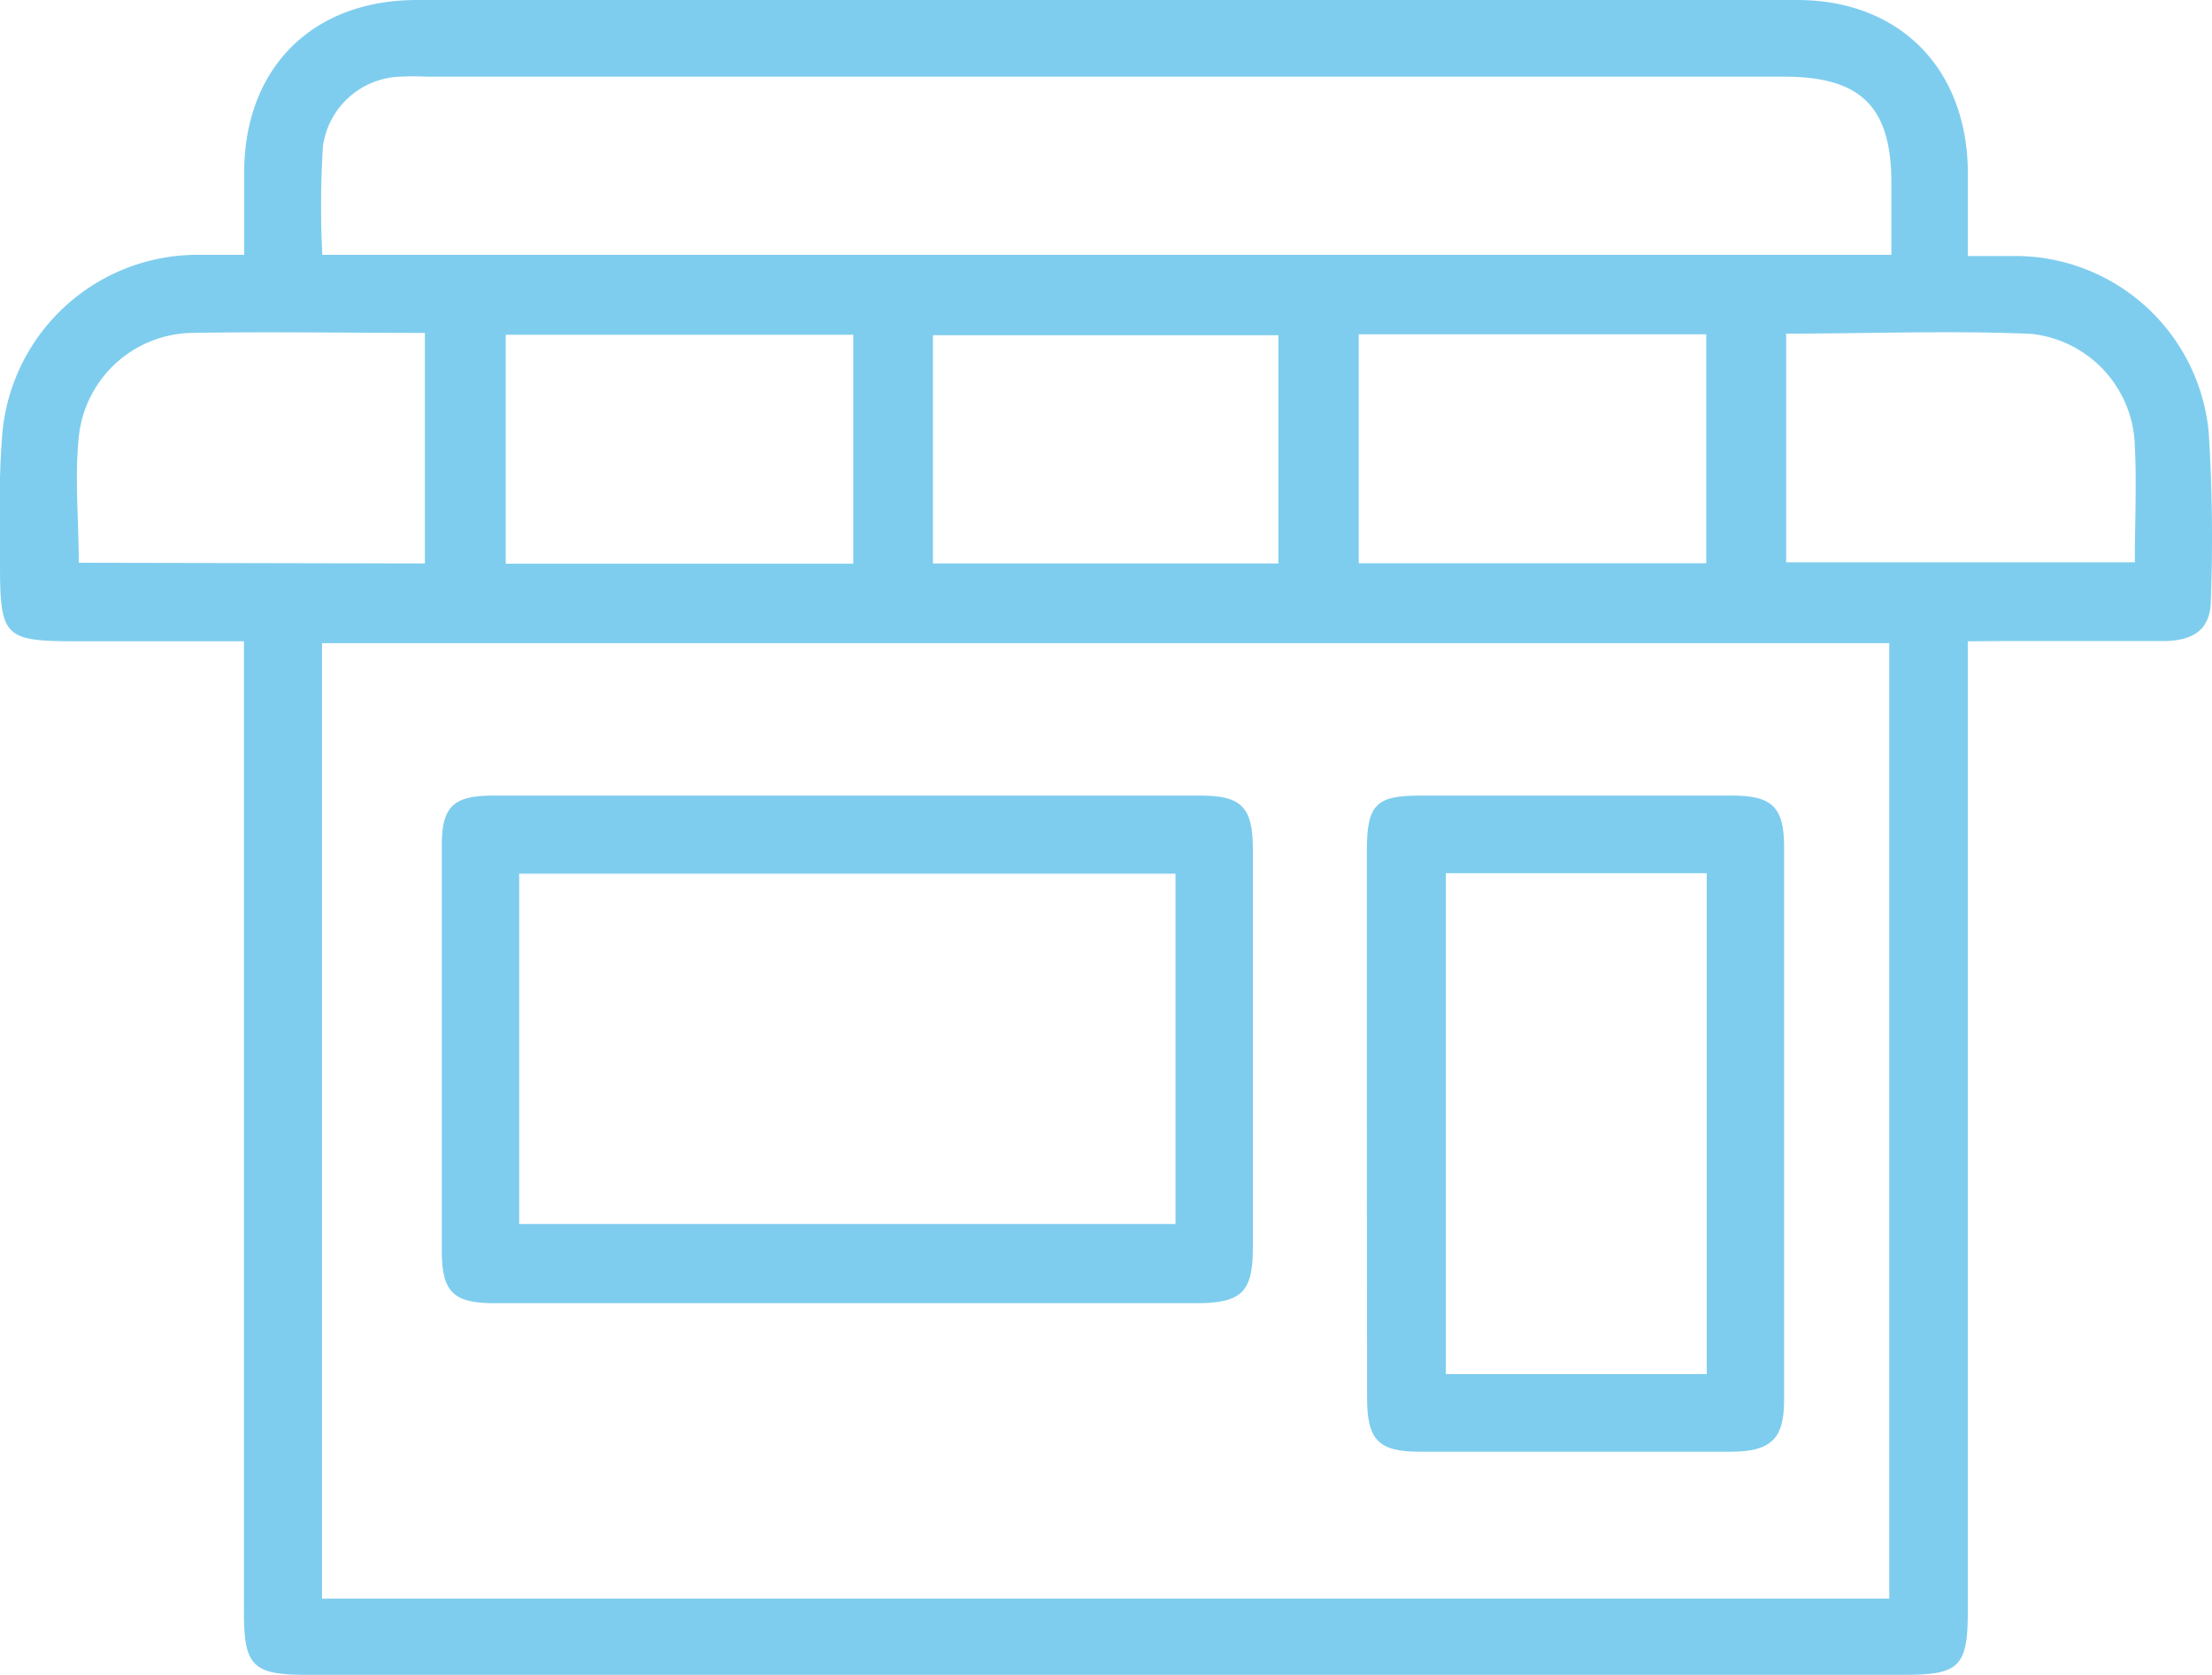<svg xmlns="http://www.w3.org/2000/svg" viewBox="0 0 95.48 72.29"><defs><style>.cls-1{fill:#7fcdee;}</style></defs><title>全台據點服務，先挑機再出門 </title><g id="圖層_2" data-name="圖層 2"><g id="圖層_2-2" data-name="圖層 2"><g id="q2wOZT"><path class="cls-1" d="M84.94,27.68V69.52c0,2.41-.35,2.77-2.74,2.77h-69c-2.29,0-2.67-.39-2.67-2.7q0-20.1,0-40.21v-1.7H3.43C.16,27.68,0,27.54,0,24.29,0,22.54-.06,20.78.08,19a8.46,8.46,0,0,1,8.62-8h1.84c0-1.28,0-2.46,0-3.64C10.58,2.93,13.48,0,18,0H77.57c4.4,0,7.3,2.92,7.37,7.33,0,1.19,0,2.38,0,3.72.8,0,1.47,0,2.14,0a8.39,8.39,0,0,1,8.26,7.64,71.79,71.79,0,0,1,.09,7.19c0,1.24-.68,1.77-2,1.79-2.35,0-4.71,0-7.06,0ZM81.55,69V27.76H13.9V69Zm-67.64-58H81.64V7.88c0-3.27-1.32-4.57-4.61-4.57H18.44a11.23,11.23,0,0,0-1.16,0,3.48,3.48,0,0,0-3.34,3A41.48,41.48,0,0,0,13.91,10.94ZM36.83,24.33V14.45h-15v9.88Zm36.82-9.9h-15v9.88h15ZM55.18,24.32V14.47H40.27v9.85Zm-36.84,0V14.37c-3.43,0-6.77-.06-10.1,0a5,5,0,0,0-4.84,4.5c-.18,1.77,0,3.57,0,5.42ZM77.1,14.4v9.87H92.15c0-1.72.08-3.35,0-5a5,5,0,0,0-4.48-4.86C84.17,14.26,80.67,14.4,77.1,14.4Z"/><path class="cls-1" d="M36.61,56.25H21.32c-1.73,0-2.24-.48-2.25-2.2q0-8.79,0-17.59c0-1.64.51-2.12,2.18-2.12q15.29,0,30.57,0c1.77,0,2.26.5,2.26,2.31q0,8.61,0,17.21c0,1.92-.49,2.39-2.46,2.39Zm-14.2-3.42H50.74V37.71H22.41Z"/><path class="cls-1" d="M59,48.4V36.71c0-2,.41-2.37,2.3-2.37q6.75,0,13.49,0c1.71,0,2.22.51,2.22,2.21q0,12,0,23.9c0,1.65-.57,2.2-2.26,2.21H61.27c-1.77,0-2.26-.51-2.26-2.31ZM73.67,59.31V37.69H62.41V59.31Z"/></g></g></g></svg>